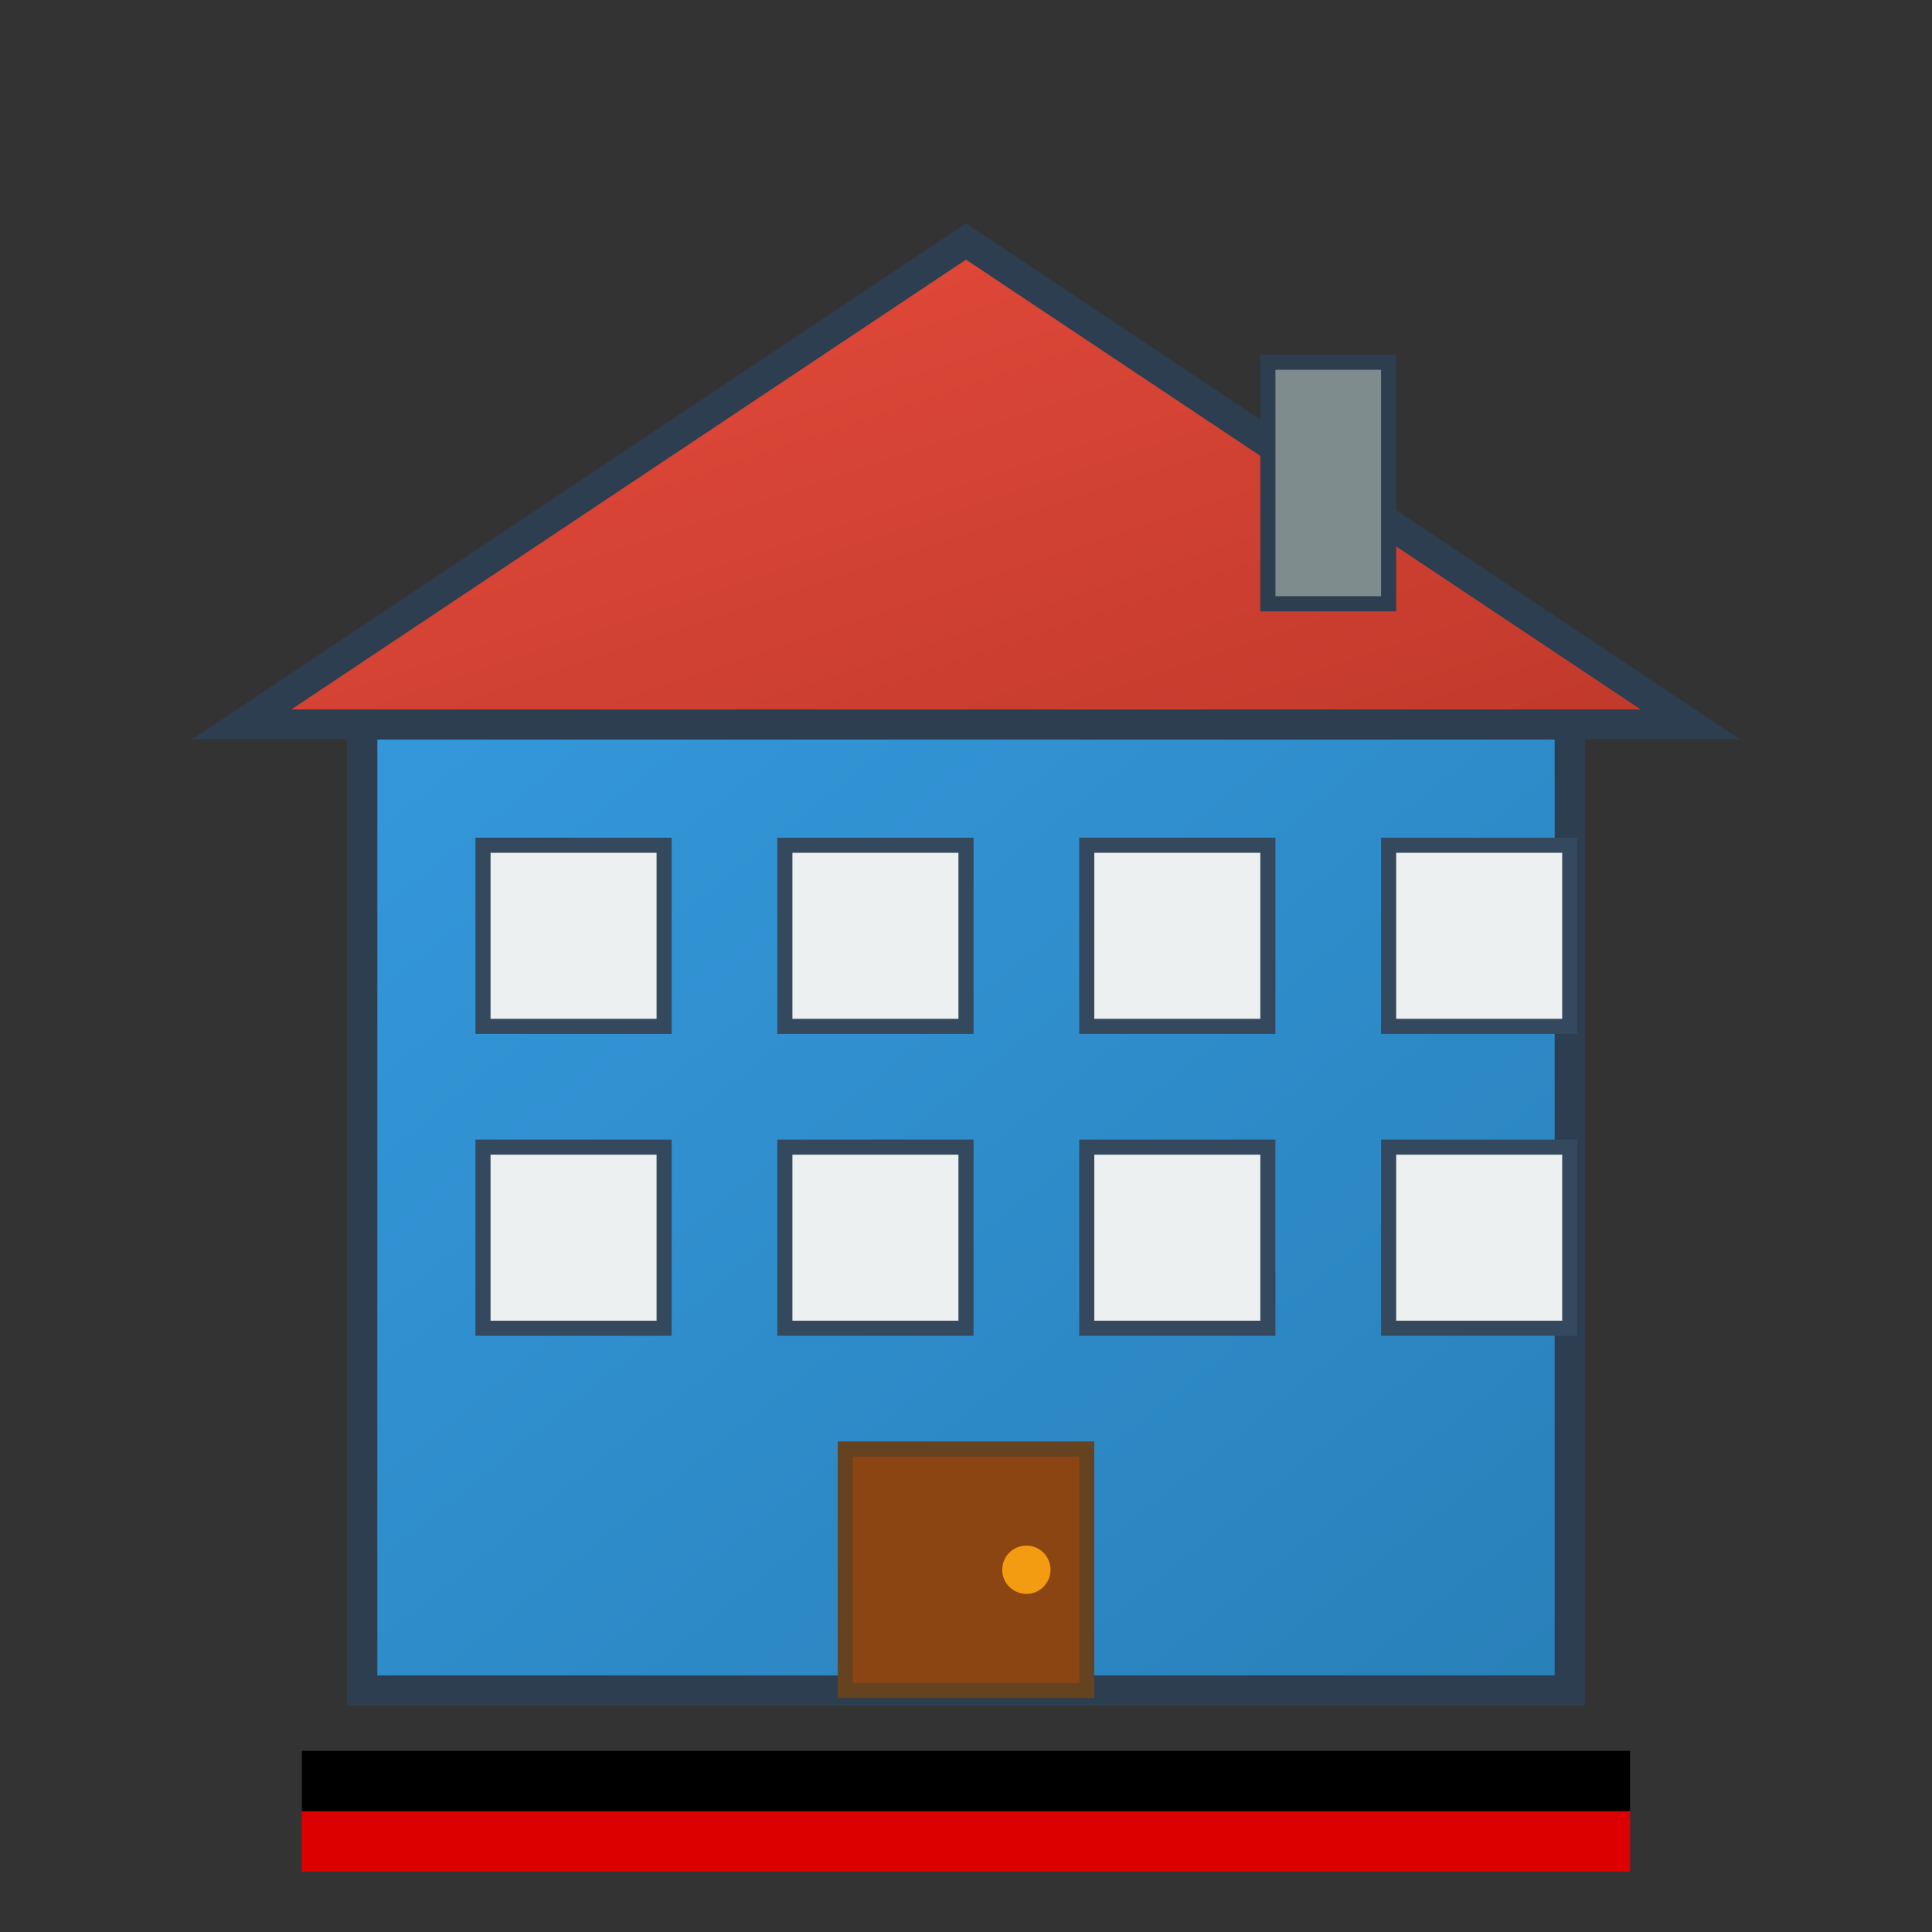 <svg viewBox="0 0 64 64" xmlns="http://www.w3.org/2000/svg">
    <rect x="0" y="0" width="64" height="64" fill="#333333" stroke="none"/>
    <defs>
        <linearGradient id="buildingGradient" x1="0%" y1="0%" x2="100%" y2="100%">
            <stop offset="0%" style="stop-color:#3498db;stop-opacity:1" />
            <stop offset="100%" style="stop-color:#2980b9;stop-opacity:1" />
        </linearGradient>
        <linearGradient id="roofGradient" x1="0%" y1="0%" x2="100%" y2="100%">
            <stop offset="0%" style="stop-color:#e74c3c;stop-opacity:1" />
            <stop offset="100%" style="stop-color:#c0392b;stop-opacity:1" />
        </linearGradient>
    </defs>
    
    <!-- Building base -->
    <rect x="12" y="24" width="40" height="32" fill="url(#buildingGradient)" stroke="#2c3e50" stroke-width="1"/>
    
    <!-- Roof -->
    <polygon points="8,24 32,8 56,24" fill="url(#roofGradient)" stroke="#2c3e50" stroke-width="1"/>
    
    <!-- Windows -->
    <rect x="16" y="28" width="6" height="6" fill="#ecf0f1" stroke="#34495e" stroke-width="0.5"/>
    <rect x="26" y="28" width="6" height="6" fill="#ecf0f1" stroke="#34495e" stroke-width="0.5"/>
    <rect x="36" y="28" width="6" height="6" fill="#ecf0f1" stroke="#34495e" stroke-width="0.5"/>
    <rect x="46" y="28" width="6" height="6" fill="#ecf0f1" stroke="#34495e" stroke-width="0.5"/>
    
    <rect x="16" y="38" width="6" height="6" fill="#ecf0f1" stroke="#34495e" stroke-width="0.5"/>
    <rect x="26" y="38" width="6" height="6" fill="#ecf0f1" stroke="#34495e" stroke-width="0.5"/>
    <rect x="36" y="38" width="6" height="6" fill="#ecf0f1" stroke="#34495e" stroke-width="0.5"/>
    <rect x="46" y="38" width="6" height="6" fill="#ecf0f1" stroke="#34495e" stroke-width="0.5"/>
    
    <!-- Door -->
    <rect x="28" y="48" width="8" height="8" fill="#8b4513" stroke="#654321" stroke-width="0.5"/>
    <circle cx="34" cy="52" r="0.8" fill="#f39c12"/>
    
    <!-- Architectural detail - chimney -->
    <rect x="42" y="12" width="4" height="8" fill="#7f8c8d" stroke="#2c3e50" stroke-width="0.5"/>
    
    <!-- German flag colors accent -->
    <rect x="10" y="58" width="44" height="2" fill="#000000"/>
    <rect x="10" y="60" width="44" height="2" fill="#dd0000"/>
</svg>
